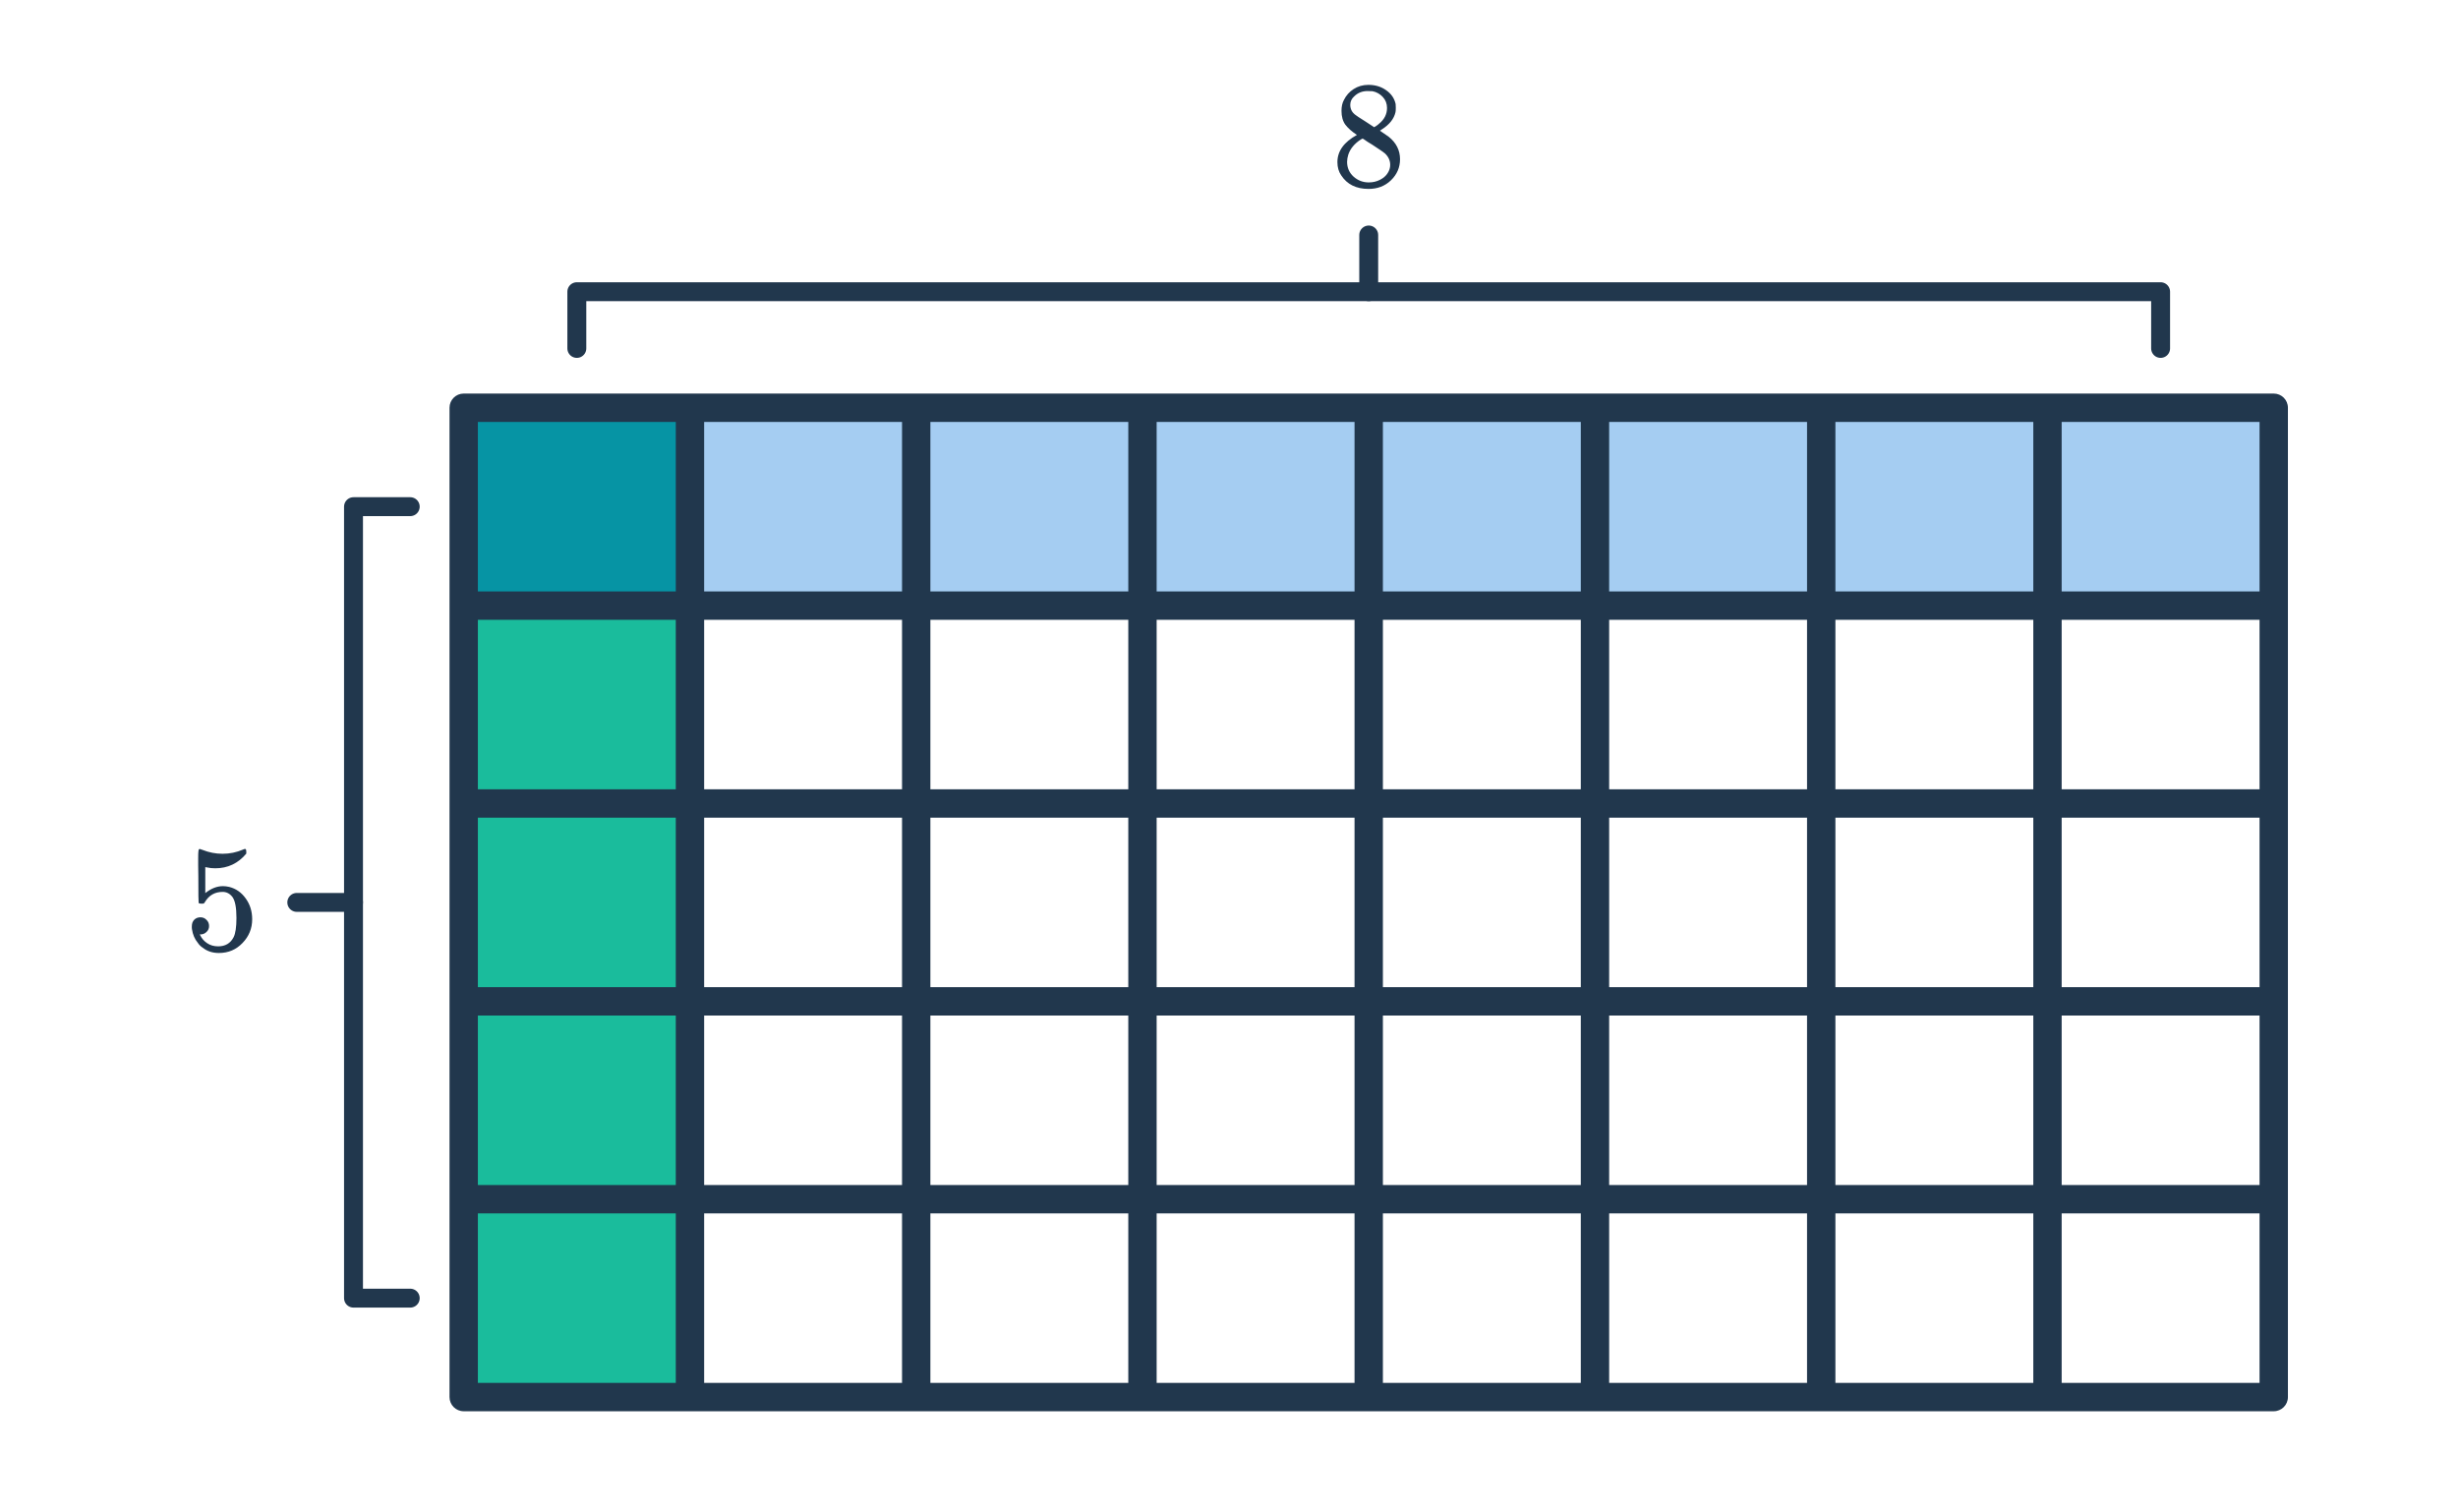 <svg width="260" height="160" viewBox="0 0 260 160" fill="none" xmlns="http://www.w3.org/2000/svg">
<rect x="72.982" y="43.134" width="167.527" height="20.932" fill="#A5CDF2"/>
<rect x="49.049" y="64.066" width="23.933" height="83.728" fill="#1ABC9C"/>
<rect x="49.049" y="43.134" width="23.933" height="20.932" fill="#0694A4"/>
<path fill-rule="evenodd" clip-rule="evenodd" d="M47.549 43.134C47.549 42.306 48.221 41.634 49.049 41.634H240.509C241.337 41.634 242.009 42.306 242.009 43.134V147.794C242.009 148.623 241.337 149.294 240.509 149.294H216.581C216.58 149.294 216.578 149.294 216.577 149.294H168.712C168.71 149.294 168.709 149.294 168.708 149.294H144.782C144.781 149.294 144.78 149.294 144.779 149.294H96.914C96.913 149.294 96.912 149.294 96.912 149.294H72.983C72.983 149.294 72.982 149.294 72.982 149.294H49.049C48.221 149.294 47.549 148.623 47.549 147.794V43.134ZM74.482 146.294H95.414V128.362H74.482V146.294ZM74.482 125.362H95.414V107.43H74.482V125.362ZM71.482 107.43V125.362H50.549V107.43H71.482ZM74.482 104.43H95.414V86.498H74.482V104.43ZM71.482 86.498V104.43H50.549V86.498H71.482ZM74.482 83.498H95.414V65.566H74.482V83.498ZM71.482 65.566V83.498H50.549V65.566H71.482ZM74.482 62.566H95.414L95.414 44.634H74.482V62.566ZM71.482 44.634V62.566H50.549V44.634H71.482ZM98.414 44.634L98.414 62.566H119.347V44.634H98.414ZM122.347 44.634V62.566H143.279V44.634H122.347ZM146.279 44.634V62.566H167.212L167.212 44.634H146.279ZM170.212 44.634L170.212 62.566H191.144V44.634H170.212ZM194.144 44.634V62.566H215.077V44.634H194.144ZM218.077 44.634V62.566H239.009V44.634H218.077ZM239.009 65.566H218.077V83.498H239.009V65.566ZM239.009 86.498H218.077V104.43H239.009V86.498ZM239.009 107.43H218.077V125.362H239.009V107.43ZM239.009 128.362H218.077V146.294H239.009V128.362ZM215.077 146.294V128.362H194.144V146.294H215.077ZM191.144 146.294V128.362H170.212V146.294H191.144ZM167.212 146.294V128.362H146.279V146.294H167.212ZM143.279 146.294V128.362H122.347V146.294H143.279ZM119.347 146.294V128.362H98.414V146.294H119.347ZM98.414 125.362H119.347V107.43H98.414V125.362ZM98.414 104.43H119.347V86.498H98.414V104.43ZM98.414 83.498H119.347V65.566H98.414V83.498ZM122.347 65.566V83.498H143.279V65.566H122.347ZM146.279 65.566V83.498H167.212V65.566H146.279ZM170.212 65.566V83.498H191.144V65.566H170.212ZM194.144 65.566V83.498H215.077V65.566H194.144ZM215.077 86.498H194.144V104.43H215.077V86.498ZM215.077 107.43H194.144V125.362H215.077V107.43ZM191.144 125.362V107.43H170.212V125.362H191.144ZM167.212 125.362V107.43H146.279V125.362H167.212ZM143.279 125.362V107.43H122.347V125.362H143.279ZM122.347 104.43H143.279V86.498H122.347V104.43ZM146.279 86.498V104.43H167.212V86.498H146.279ZM170.212 86.498V104.43H191.144V86.498H170.212ZM50.549 128.362H71.482V146.294H50.549V128.362Z" fill="#21374D"/>
<path d="M143.531 14.273C143.008 13.932 142.603 13.574 142.315 13.201C142.038 12.828 141.899 12.337 141.899 11.729C141.899 11.27 141.984 10.886 142.155 10.577C142.39 10.097 142.731 9.713 143.179 9.425C143.638 9.126 144.16 8.977 144.747 8.977C145.472 8.977 146.102 9.169 146.635 9.553C147.168 9.926 147.499 10.412 147.627 11.009C147.638 11.073 147.643 11.201 147.643 11.393C147.643 11.628 147.632 11.788 147.611 11.873C147.451 12.577 146.966 13.185 146.155 13.697L145.963 13.825C146.56 14.23 146.87 14.444 146.891 14.465C147.691 15.105 148.091 15.9 148.091 16.849C148.091 17.713 147.771 18.454 147.131 19.073C146.502 19.681 145.712 19.985 144.763 19.985C143.451 19.985 142.486 19.505 141.867 18.545C141.6 18.161 141.467 17.697 141.467 17.153C141.467 15.99 142.155 15.03 143.531 14.273ZM146.715 11.425C146.715 10.966 146.566 10.577 146.267 10.257C145.968 9.937 145.606 9.734 145.179 9.649C145.104 9.638 144.928 9.633 144.651 9.633C144.086 9.633 143.611 9.825 143.227 10.209C142.96 10.454 142.827 10.748 142.827 11.089C142.827 11.548 143.019 11.91 143.403 12.177C143.456 12.23 143.798 12.454 144.427 12.849L145.355 13.457C145.366 13.446 145.435 13.404 145.563 13.329C145.691 13.244 145.787 13.169 145.851 13.105C146.427 12.646 146.715 12.086 146.715 11.425ZM142.491 17.121C142.491 17.75 142.72 18.273 143.179 18.689C143.638 19.094 144.171 19.297 144.779 19.297C145.216 19.297 145.611 19.206 145.963 19.025C146.326 18.844 146.598 18.609 146.779 18.321C146.96 18.044 147.051 17.75 147.051 17.441C147.051 16.982 146.864 16.577 146.491 16.225C146.406 16.14 145.963 15.836 145.163 15.313C145.014 15.217 144.848 15.116 144.667 15.009C144.496 14.892 144.363 14.801 144.267 14.737L144.139 14.657L143.947 14.753C143.275 15.19 142.832 15.724 142.619 16.353C142.534 16.63 142.491 16.886 142.491 17.121Z" fill="#21374D"/>
<path d="M21.203 97.04C21.459 97.04 21.672 97.131 21.843 97.312C22.024 97.483 22.115 97.701 22.115 97.968C22.115 98.213 22.024 98.421 21.843 98.592C21.662 98.763 21.459 98.848 21.235 98.848H21.123L21.171 98.928C21.331 99.269 21.576 99.552 21.907 99.776C22.238 100 22.627 100.112 23.075 100.112C23.832 100.112 24.376 99.792 24.707 99.152C24.91 98.757 25.011 98.075 25.011 97.104C25.011 96.005 24.867 95.264 24.579 94.88C24.302 94.528 23.96 94.352 23.555 94.352C22.723 94.352 22.094 94.715 21.667 95.44C21.624 95.515 21.582 95.563 21.539 95.584C21.507 95.595 21.432 95.6 21.315 95.6C21.134 95.6 21.032 95.568 21.011 95.504C20.99 95.462 20.979 94.528 20.979 92.704C20.979 92.384 20.974 92.005 20.963 91.568C20.963 91.131 20.963 90.853 20.963 90.736C20.963 90.139 20.995 89.84 21.059 89.84C21.08 89.819 21.102 89.808 21.123 89.808L21.411 89.904C22.104 90.181 22.814 90.32 23.539 90.32C24.296 90.32 25.022 90.171 25.715 89.872C25.8 89.829 25.87 89.808 25.923 89.808C26.008 89.808 26.051 89.904 26.051 90.096V90.304C25.187 91.339 24.094 91.856 22.771 91.856C22.44 91.856 22.142 91.824 21.875 91.76L21.715 91.728V94.48C22.323 93.99 22.947 93.744 23.587 93.744C23.79 93.744 24.008 93.771 24.243 93.824C24.958 94.005 25.539 94.411 25.987 95.04C26.446 95.669 26.675 96.406 26.675 97.248C26.675 98.219 26.334 99.056 25.651 99.76C24.979 100.464 24.147 100.816 23.155 100.816C22.483 100.816 21.912 100.63 21.443 100.256C21.24 100.128 21.064 99.952 20.915 99.728C20.595 99.344 20.392 98.87 20.307 98.304C20.307 98.272 20.302 98.224 20.291 98.16C20.291 98.085 20.291 98.032 20.291 98C20.291 97.701 20.376 97.467 20.547 97.296C20.718 97.126 20.936 97.04 21.203 97.04Z" fill="#21374D"/>
<path d="M144.779 24.859V30.859" stroke="#21374D" stroke-width="2" stroke-linecap="round"/>
<path d="M61.015 36.859V30.859H228.543V36.859" stroke="#21374D" stroke-width="2" stroke-linecap="round" stroke-linejoin="round"/>
<path d="M31.393 95.464L37.393 95.464" stroke="#21374D" stroke-width="2" stroke-linecap="round"/>
<path d="M43.393 137.328L37.393 137.328L37.393 53.6L43.393 53.6" stroke="#21374D" stroke-width="2" stroke-linecap="round" stroke-linejoin="round"/>
</svg>
